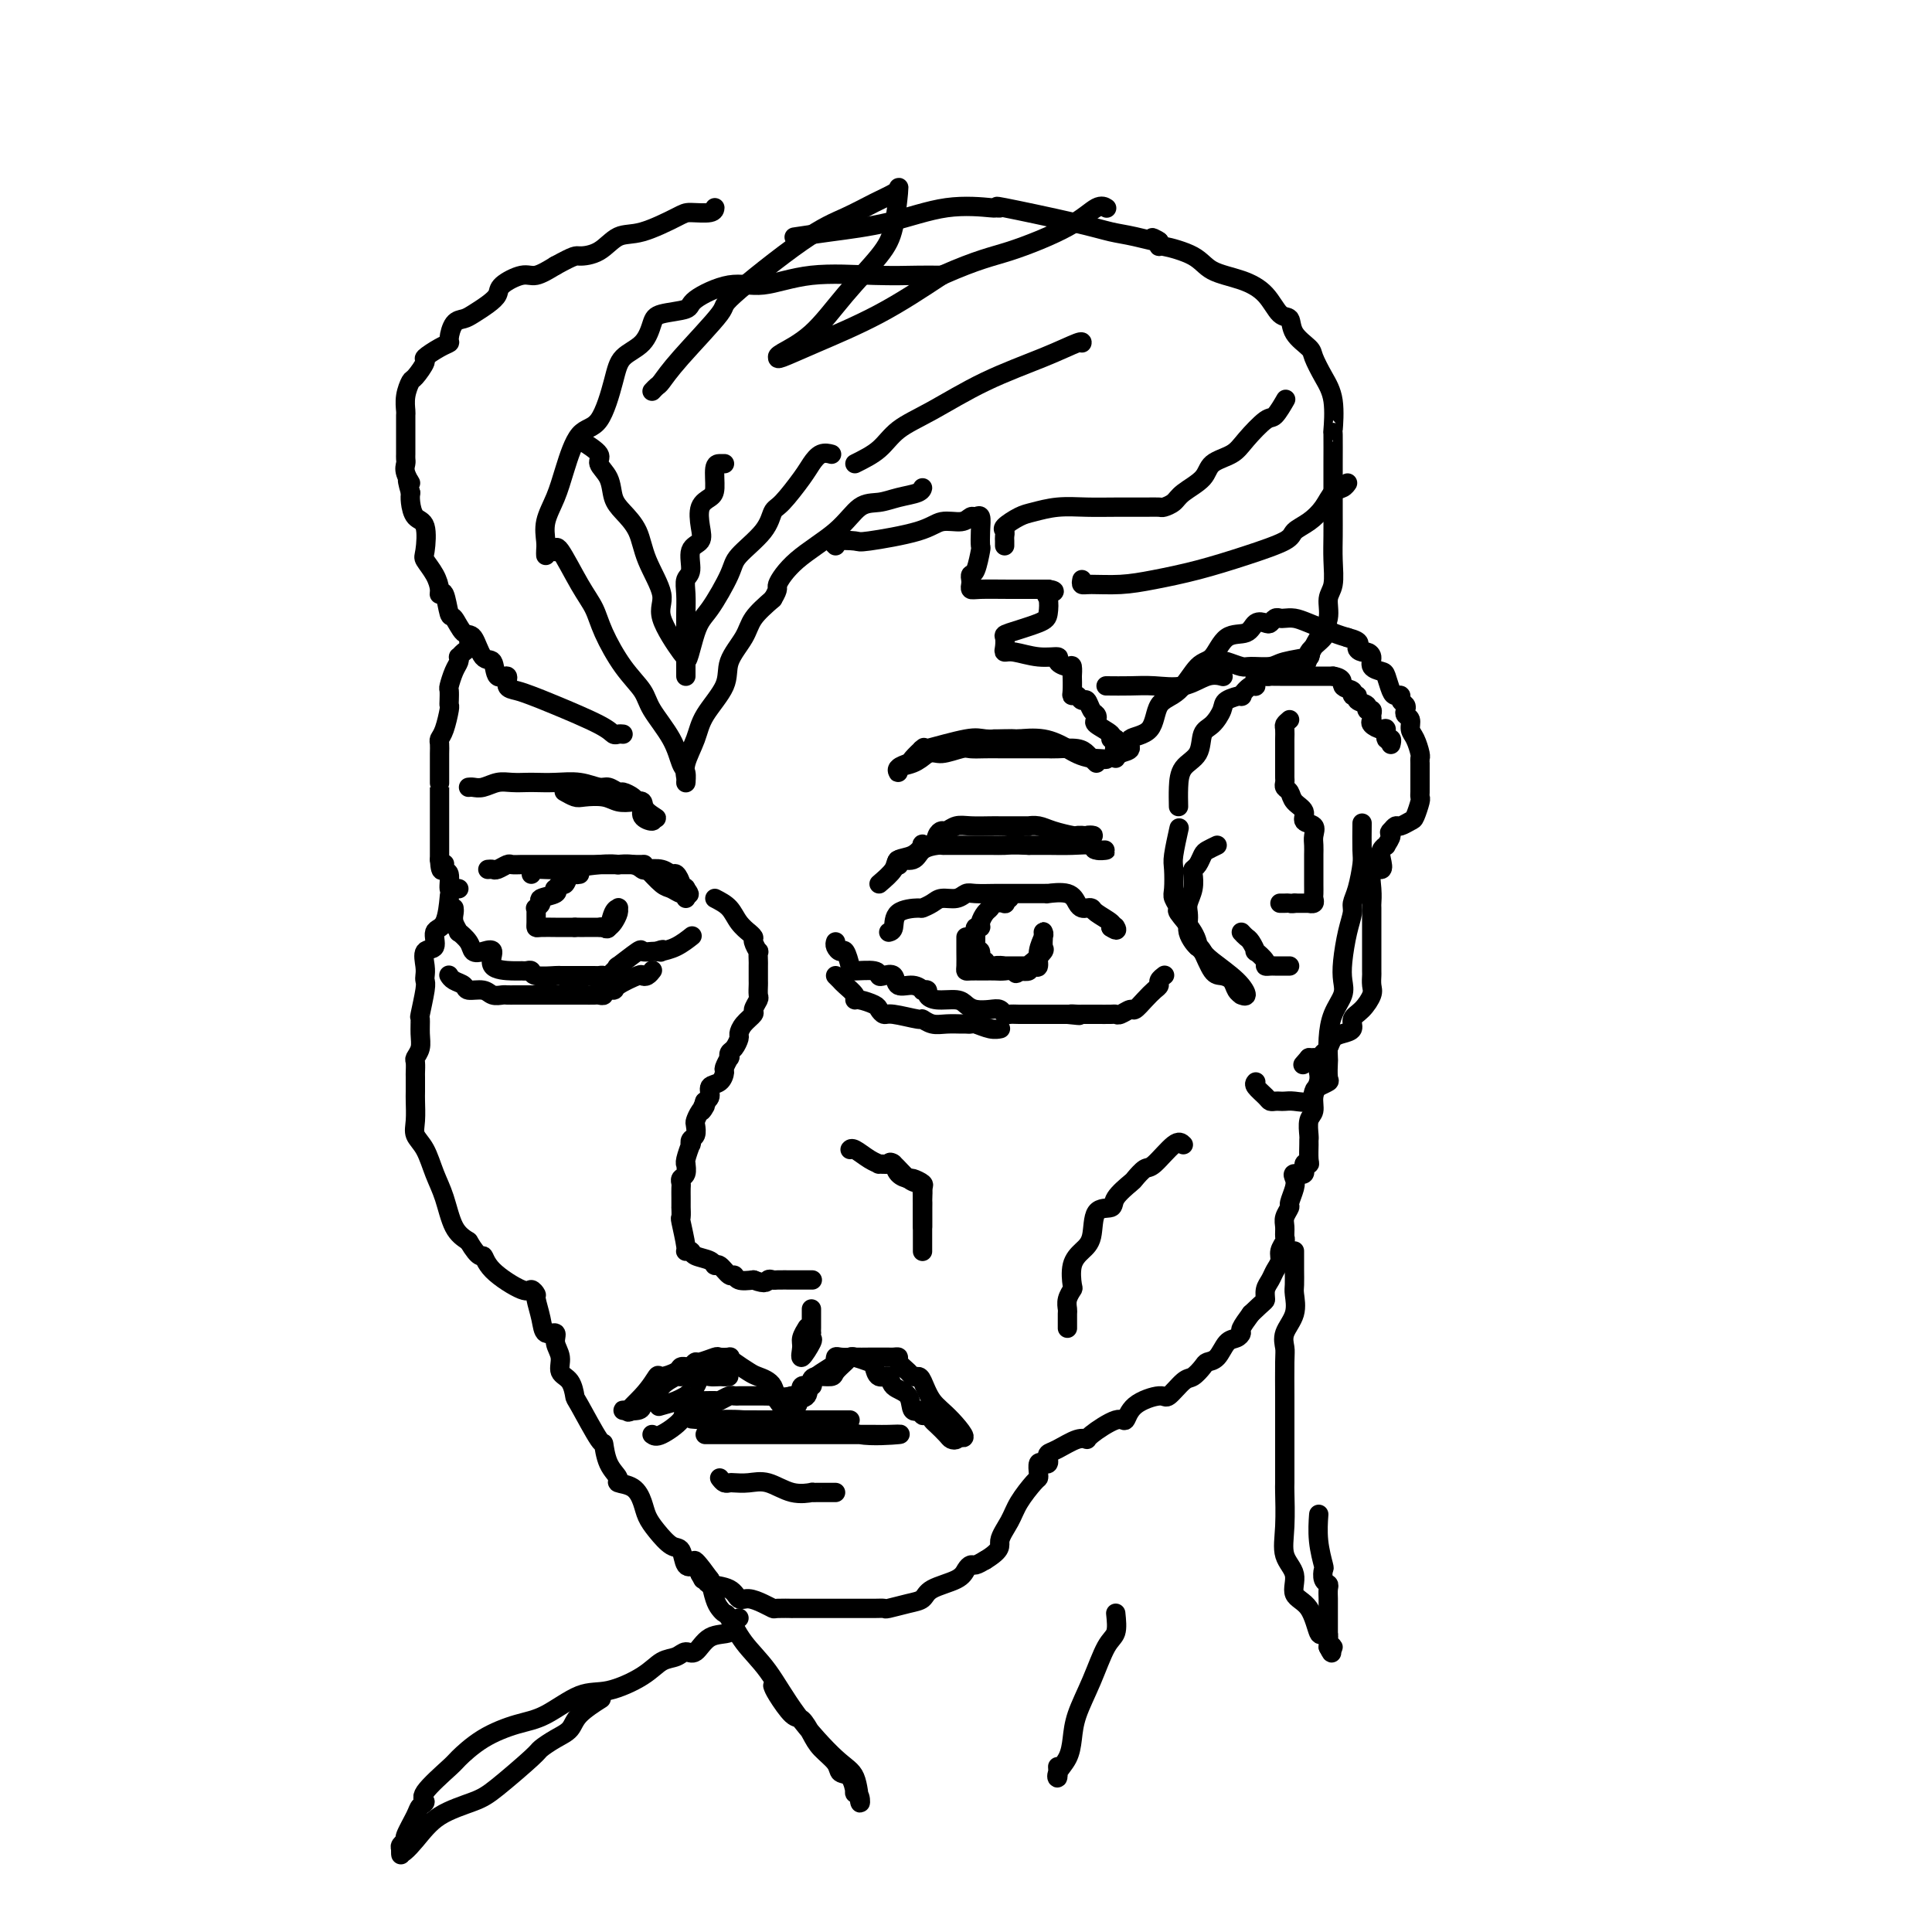<svg viewBox='0 0 400 400' version='1.1' xmlns='http://www.w3.org/2000/svg' xmlns:xlink='http://www.w3.org/1999/xlink'><g fill='none' stroke='rgb(0,0,0)' stroke-width='4' stroke-linecap='round' stroke-linejoin='round'><path d='M115,114c-0.014,0.179 -0.027,0.358 0,0c0.027,-0.358 0.096,-1.255 1,0c0.904,1.255 2.645,4.660 4,7c1.355,2.340 2.325,3.614 3,5c0.675,1.386 1.056,2.883 2,5c0.944,2.117 2.452,4.854 4,7c1.548,2.146 3.137,3.701 4,5c0.863,1.299 1.002,2.342 2,4c0.998,1.658 2.856,3.931 4,6c1.144,2.069 1.573,3.934 2,5c0.427,1.066 0.853,1.332 1,2c0.147,0.668 0.015,1.738 0,2c-0.015,0.262 0.088,-0.285 0,-1c-0.088,-0.715 -0.366,-1.600 0,-3c0.366,-1.400 1.376,-3.315 2,-5c0.624,-1.685 0.861,-3.139 2,-5c1.139,-1.861 3.178,-4.128 4,-6c0.822,-1.872 0.427,-3.347 1,-5c0.573,-1.653 2.116,-3.483 3,-5c0.884,-1.517 1.110,-2.719 2,-4c0.890,-1.281 2.445,-2.640 4,-4'/><path d='M160,124c1.488,-2.464 0.708,-2.123 1,-3c0.292,-0.877 1.655,-2.970 4,-5c2.345,-2.030 5.672,-3.997 8,-6c2.328,-2.003 3.657,-4.043 5,-5c1.343,-0.957 2.700,-0.831 4,-1c1.300,-0.169 2.544,-0.633 4,-1c1.456,-0.367 3.123,-0.637 4,-1c0.877,-0.363 0.965,-0.818 1,-1c0.035,-0.182 0.018,-0.091 0,0'/><path d='M150,96c-0.306,-0.006 -0.611,-0.011 -1,0c-0.389,0.011 -0.861,0.040 -1,1c-0.139,0.960 0.056,2.852 0,4c-0.056,1.148 -0.363,1.551 -1,2c-0.637,0.449 -1.606,0.943 -2,2c-0.394,1.057 -0.215,2.677 0,4c0.215,1.323 0.464,2.348 0,3c-0.464,0.652 -1.641,0.929 -2,2c-0.359,1.071 0.100,2.934 0,4c-0.100,1.066 -0.759,1.334 -1,2c-0.241,0.666 -0.065,1.730 0,3c0.065,1.270 0.017,2.745 0,4c-0.017,1.255 -0.005,2.291 0,3c0.005,0.709 0.001,1.092 0,2c-0.001,0.908 -0.000,2.340 0,3c0.000,0.660 0.000,0.549 0,1c-0.000,0.451 -0.000,1.463 0,2c0.000,0.537 0.000,0.597 0,1c-0.000,0.403 -0.000,1.147 0,1c0.000,-0.147 0.000,-1.185 0,-2c-0.000,-0.815 -0.000,-1.408 0,-2'/><path d='M142,136c0.178,2.473 1.122,-2.343 2,-5c0.878,-2.657 1.688,-3.153 3,-5c1.312,-1.847 3.126,-5.044 4,-7c0.874,-1.956 0.808,-2.670 2,-4c1.192,-1.330 3.642,-3.276 5,-5c1.358,-1.724 1.623,-3.226 2,-4c0.377,-0.774 0.865,-0.820 2,-2c1.135,-1.180 2.917,-3.493 4,-5c1.083,-1.507 1.465,-2.208 2,-3c0.535,-0.792 1.221,-1.675 2,-2c0.779,-0.325 1.651,-0.093 2,0c0.349,0.093 0.174,0.046 0,0'/><path d='M120,91c1.746,1.105 3.492,2.210 4,3c0.508,0.790 -0.222,1.266 0,2c0.222,0.734 1.394,1.726 2,3c0.606,1.274 0.644,2.830 1,4c0.356,1.170 1.030,1.954 2,3c0.970,1.046 2.235,2.354 3,4c0.765,1.646 1.028,3.628 2,6c0.972,2.372 2.653,5.133 3,7c0.347,1.867 -0.639,2.841 0,5c0.639,2.159 2.903,5.504 4,7c1.097,1.496 1.028,1.142 1,1c-0.028,-0.142 -0.014,-0.071 0,0'/><path d='M129,152c-0.337,-0.032 -0.673,-0.064 -1,0c-0.327,0.064 -0.643,0.224 -1,0c-0.357,-0.224 -0.755,-0.832 -3,-2c-2.245,-1.168 -6.337,-2.896 -9,-4c-2.663,-1.104 -3.897,-1.585 -5,-2c-1.103,-0.415 -2.073,-0.764 -3,-1c-0.927,-0.236 -1.809,-0.361 -2,-1c-0.191,-0.639 0.311,-1.794 0,-2c-0.311,-0.206 -1.434,0.536 -2,0c-0.566,-0.536 -0.575,-2.351 -1,-3c-0.425,-0.649 -1.266,-0.131 -2,-1c-0.734,-0.869 -1.362,-3.124 -2,-4c-0.638,-0.876 -1.285,-0.374 -2,-1c-0.715,-0.626 -1.498,-2.379 -2,-3c-0.502,-0.621 -0.725,-0.108 -1,-1c-0.275,-0.892 -0.603,-3.188 -1,-4c-0.397,-0.812 -0.863,-0.140 -1,0c-0.137,0.140 0.056,-0.253 0,-1c-0.056,-0.747 -0.361,-1.847 -1,-3c-0.639,-1.153 -1.611,-2.357 -2,-3c-0.389,-0.643 -0.195,-0.725 0,-2c0.195,-1.275 0.393,-3.744 0,-5c-0.393,-1.256 -1.375,-1.300 -2,-2c-0.625,-0.700 -0.893,-2.057 -1,-3c-0.107,-0.943 -0.054,-1.471 0,-2'/><path d='M85,102c-1.332,-4.383 -0.161,-2.341 0,-2c0.161,0.341 -0.689,-1.021 -1,-2c-0.311,-0.979 -0.083,-1.576 0,-2c0.083,-0.424 0.022,-0.677 0,-1c-0.022,-0.323 -0.006,-0.717 0,-1c0.006,-0.283 0.002,-0.456 0,-1c-0.002,-0.544 -0.000,-1.459 0,-2c0.000,-0.541 0.000,-0.707 0,-1c-0.000,-0.293 -0.001,-0.714 0,-1c0.001,-0.286 0.004,-0.438 0,-1c-0.004,-0.562 -0.013,-1.535 0,-2c0.013,-0.465 0.050,-0.423 0,-1c-0.050,-0.577 -0.188,-1.775 0,-3c0.188,-1.225 0.701,-2.479 1,-3c0.299,-0.521 0.385,-0.311 1,-1c0.615,-0.689 1.758,-2.277 2,-3c0.242,-0.723 -0.416,-0.583 0,-1c0.416,-0.417 1.908,-1.393 3,-2c1.092,-0.607 1.786,-0.844 2,-1c0.214,-0.156 -0.053,-0.230 0,-1c0.053,-0.770 0.424,-2.237 1,-3c0.576,-0.763 1.356,-0.823 2,-1c0.644,-0.177 1.152,-0.472 2,-1c0.848,-0.528 2.035,-1.289 3,-2c0.965,-0.711 1.706,-1.373 2,-2c0.294,-0.627 0.141,-1.220 1,-2c0.859,-0.780 2.731,-1.749 4,-2c1.269,-0.251 1.934,0.214 3,0c1.066,-0.214 2.533,-1.107 4,-2'/><path d='M115,55c4.189,-2.296 4.162,-2.037 5,-2c0.838,0.037 2.540,-0.148 4,-1c1.460,-0.852 2.678,-2.371 4,-3c1.322,-0.629 2.746,-0.368 5,-1c2.254,-0.632 5.336,-2.155 7,-3c1.664,-0.845 1.910,-1.010 3,-1c1.090,0.010 3.024,0.195 4,0c0.976,-0.195 0.993,-0.770 1,-1c0.007,-0.230 0.003,-0.115 0,0'/><path d='M135,81c0.365,-0.391 0.731,-0.782 1,-1c0.269,-0.218 0.443,-0.264 1,-1c0.557,-0.736 1.498,-2.164 4,-5c2.502,-2.836 6.566,-7.081 8,-9c1.434,-1.919 0.237,-1.512 3,-4c2.763,-2.488 9.486,-7.871 14,-11c4.514,-3.129 6.818,-4.003 9,-5c2.182,-0.997 4.243,-2.116 6,-3c1.757,-0.884 3.211,-1.535 4,-2c0.789,-0.465 0.912,-0.746 1,-1c0.088,-0.254 0.140,-0.480 0,1c-0.140,1.480 -0.472,4.666 -1,7c-0.528,2.334 -1.252,3.816 -3,6c-1.748,2.184 -4.522,5.070 -7,8c-2.478,2.930 -4.662,5.902 -7,8c-2.338,2.098 -4.830,3.320 -6,4c-1.170,0.680 -1.018,0.818 -1,1c0.018,0.182 -0.098,0.410 1,0c1.098,-0.410 3.411,-1.456 7,-3c3.589,-1.544 8.454,-3.584 13,-6c4.546,-2.416 8.773,-5.208 13,-8'/><path d='M195,57c7.637,-3.369 10.229,-3.792 14,-5c3.771,-1.208 8.722,-3.200 12,-5c3.278,-1.800 4.882,-3.408 6,-4c1.118,-0.592 1.748,-0.169 2,0c0.252,0.169 0.126,0.085 0,0'/><path d='M177,96c1.805,-0.897 3.611,-1.793 5,-3c1.389,-1.207 2.362,-2.723 4,-4c1.638,-1.277 3.942,-2.314 7,-4c3.058,-1.686 6.872,-4.021 11,-6c4.128,-1.979 8.570,-3.603 12,-5c3.430,-1.397 5.846,-2.569 7,-3c1.154,-0.431 1.044,-0.123 1,0c-0.044,0.123 -0.022,0.062 0,0'/><path d='M113,115c-0.013,-0.286 -0.026,-0.572 0,-1c0.026,-0.428 0.092,-0.998 0,-2c-0.092,-1.002 -0.342,-2.437 0,-4c0.342,-1.563 1.275,-3.253 2,-5c0.725,-1.747 1.242,-3.549 2,-6c0.758,-2.451 1.757,-5.550 3,-7c1.243,-1.450 2.728,-1.249 4,-3c1.272,-1.751 2.329,-5.453 3,-8c0.671,-2.547 0.955,-3.939 2,-5c1.045,-1.061 2.853,-1.791 4,-3c1.147,-1.209 1.635,-2.896 2,-4c0.365,-1.104 0.607,-1.625 2,-2c1.393,-0.375 3.937,-0.606 5,-1c1.063,-0.394 0.644,-0.953 2,-2c1.356,-1.047 4.487,-2.582 7,-3c2.513,-0.418 4.407,0.280 7,0c2.593,-0.280 5.886,-1.539 10,-2c4.114,-0.461 9.050,-0.123 13,0c3.950,0.123 6.914,0.033 9,0c2.086,-0.033 3.292,-0.009 4,0c0.708,0.009 0.916,0.003 1,0c0.084,-0.003 0.042,-0.001 0,0'/><path d='M173,113c-0.434,-0.411 -0.869,-0.822 0,-1c0.869,-0.178 3.041,-0.124 4,0c0.959,0.124 0.705,0.316 3,0c2.295,-0.316 7.140,-1.142 10,-2c2.860,-0.858 3.737,-1.749 5,-2c1.263,-0.251 2.913,0.137 4,0c1.087,-0.137 1.612,-0.800 2,-1c0.388,-0.200 0.641,0.062 1,0c0.359,-0.062 0.826,-0.447 1,0c0.174,0.447 0.057,1.727 0,3c-0.057,1.273 -0.054,2.540 0,3c0.054,0.460 0.158,0.112 0,1c-0.158,0.888 -0.579,3.012 -1,4c-0.421,0.988 -0.842,0.839 -1,1c-0.158,0.161 -0.053,0.632 0,1c0.053,0.368 0.056,0.635 0,1c-0.056,0.365 -0.169,0.830 0,1c0.169,0.170 0.620,0.046 2,0c1.380,-0.046 3.690,-0.012 6,0c2.310,0.012 4.622,0.003 6,0c1.378,-0.003 1.822,-0.001 2,0c0.178,0.001 0.089,0.000 0,0'/><path d='M217,122c2.477,0.363 0.670,0.770 0,1c-0.670,0.230 -0.204,0.284 0,1c0.204,0.716 0.146,2.093 0,3c-0.146,0.907 -0.380,1.343 -2,2c-1.620,0.657 -4.627,1.534 -6,2c-1.373,0.466 -1.114,0.521 -1,1c0.114,0.479 0.081,1.381 0,2c-0.081,0.619 -0.209,0.953 0,1c0.209,0.047 0.756,-0.193 2,0c1.244,0.193 3.185,0.820 5,1c1.815,0.180 3.506,-0.087 4,0c0.494,0.087 -0.207,0.528 0,1c0.207,0.472 1.324,0.974 2,1c0.676,0.026 0.912,-0.423 1,0c0.088,0.423 0.026,1.720 0,2c-0.026,0.280 -0.018,-0.457 0,0c0.018,0.457 0.046,2.106 0,3c-0.046,0.894 -0.167,1.031 0,1c0.167,-0.031 0.623,-0.230 1,0c0.377,0.230 0.676,0.888 1,1c0.324,0.112 0.672,-0.322 1,0c0.328,0.322 0.635,1.399 1,2c0.365,0.601 0.787,0.725 1,1c0.213,0.275 0.217,0.701 0,1c-0.217,0.299 -0.656,0.472 0,1c0.656,0.528 2.407,1.411 3,2c0.593,0.589 0.026,0.882 0,1c-0.026,0.118 0.487,0.059 1,0'/><path d='M231,153c1.855,3.042 0.491,2.148 0,2c-0.491,-0.148 -0.111,0.451 0,1c0.111,0.549 -0.047,1.048 0,1c0.047,-0.048 0.301,-0.643 1,-1c0.699,-0.357 1.845,-0.477 2,-1c0.155,-0.523 -0.682,-1.450 0,-2c0.682,-0.550 2.882,-0.721 4,-2c1.118,-1.279 1.155,-3.664 2,-5c0.845,-1.336 2.499,-1.624 4,-3c1.501,-1.376 2.849,-3.840 4,-5c1.151,-1.160 2.105,-1.015 3,-2c0.895,-0.985 1.731,-3.100 3,-4c1.269,-0.900 2.970,-0.585 4,-1c1.030,-0.415 1.389,-1.561 2,-2c0.611,-0.439 1.472,-0.170 2,0c0.528,0.170 0.721,0.241 1,0c0.279,-0.241 0.642,-0.795 1,-1c0.358,-0.205 0.711,-0.062 1,0c0.289,0.062 0.514,0.044 1,0c0.486,-0.044 1.233,-0.115 2,0c0.767,0.115 1.553,0.416 3,1c1.447,0.584 3.556,1.453 5,2c1.444,0.547 2.222,0.774 3,1'/><path d='M279,132c3.343,0.854 2.200,1.489 2,2c-0.200,0.511 0.542,0.897 1,1c0.458,0.103 0.634,-0.076 1,0c0.366,0.076 0.924,0.409 1,1c0.076,0.591 -0.331,1.441 0,2c0.331,0.559 1.399,0.829 2,1c0.601,0.171 0.734,0.245 1,1c0.266,0.755 0.663,2.191 1,3c0.337,0.809 0.612,0.990 1,1c0.388,0.010 0.887,-0.152 1,0c0.113,0.152 -0.162,0.617 0,1c0.162,0.383 0.761,0.683 1,1c0.239,0.317 0.119,0.650 0,1c-0.119,0.350 -0.238,0.717 0,1c0.238,0.283 0.834,0.482 1,1c0.166,0.518 -0.099,1.355 0,2c0.099,0.645 0.562,1.097 1,2c0.438,0.903 0.849,2.255 1,3c0.151,0.745 0.040,0.882 0,1c-0.040,0.118 -0.011,0.216 0,1c0.011,0.784 0.003,2.252 0,3c-0.003,0.748 0.000,0.776 0,1c-0.000,0.224 -0.003,0.645 0,1c0.003,0.355 0.013,0.644 0,1c-0.013,0.356 -0.049,0.779 0,1c0.049,0.221 0.182,0.241 0,1c-0.182,0.759 -0.679,2.259 -1,3c-0.321,0.741 -0.468,0.724 -1,1c-0.532,0.276 -1.451,0.843 -2,1c-0.549,0.157 -0.728,-0.098 -1,0c-0.272,0.098 -0.636,0.549 -1,1'/><path d='M288,172c-0.709,0.566 0.020,0.483 0,1c-0.020,0.517 -0.788,1.636 -1,2c-0.212,0.364 0.132,-0.025 0,0c-0.132,0.025 -0.739,0.464 -1,1c-0.261,0.536 -0.175,1.170 0,2c0.175,0.830 0.439,1.856 0,2c-0.439,0.144 -1.582,-0.594 -2,0c-0.418,0.594 -0.112,2.518 0,4c0.112,1.482 0.030,2.520 0,3c-0.030,0.480 -0.008,0.402 0,1c0.008,0.598 0.002,1.871 0,3c-0.002,1.129 -0.001,2.113 0,3c0.001,0.887 0.002,1.679 0,3c-0.002,1.321 -0.006,3.173 0,4c0.006,0.827 0.022,0.630 0,1c-0.022,0.370 -0.081,1.307 0,2c0.081,0.693 0.303,1.142 0,2c-0.303,0.858 -1.132,2.127 -2,3c-0.868,0.873 -1.777,1.351 -2,2c-0.223,0.649 0.238,1.469 0,2c-0.238,0.531 -1.177,0.773 -2,1c-0.823,0.227 -1.531,0.439 -2,1c-0.469,0.561 -0.699,1.471 -1,2c-0.301,0.529 -0.672,0.678 -1,1c-0.328,0.322 -0.614,0.818 -1,1c-0.386,0.182 -0.873,0.049 -1,0c-0.127,-0.049 0.107,-0.014 0,0c-0.107,0.014 -0.553,0.007 -1,0'/><path d='M271,219c-2.167,2.500 -1.083,1.250 0,0'/><path d='M244,167c-0.027,-1.299 -0.054,-2.598 0,-4c0.054,-1.402 0.190,-2.907 1,-4c0.810,-1.093 2.295,-1.774 3,-3c0.705,-1.226 0.632,-2.998 1,-4c0.368,-1.002 1.179,-1.233 2,-2c0.821,-0.767 1.652,-2.070 2,-3c0.348,-0.930 0.213,-1.487 1,-2c0.787,-0.513 2.496,-0.982 3,-1c0.504,-0.018 -0.198,0.416 0,0c0.198,-0.416 1.296,-1.681 2,-2c0.704,-0.319 1.015,0.307 1,0c-0.015,-0.307 -0.355,-1.546 0,-2c0.355,-0.454 1.407,-0.122 2,0c0.593,0.122 0.729,0.033 1,0c0.271,-0.033 0.677,-0.009 1,0c0.323,0.009 0.563,0.002 1,0c0.437,-0.002 1.073,-0.001 2,0c0.927,0.001 2.146,0.000 3,0c0.854,-0.000 1.342,-0.000 2,0c0.658,0.000 1.485,0.000 2,0c0.515,-0.000 0.719,-0.000 1,0c0.281,0.000 0.641,0.000 1,0'/><path d='M276,140c2.492,0.410 1.723,1.433 2,2c0.277,0.567 1.599,0.676 2,1c0.401,0.324 -0.118,0.861 0,1c0.118,0.139 0.873,-0.121 1,0c0.127,0.121 -0.372,0.624 0,1c0.372,0.376 1.617,0.626 2,1c0.383,0.374 -0.095,0.873 0,1c0.095,0.127 0.764,-0.119 1,0c0.236,0.119 0.039,0.604 0,1c-0.039,0.396 0.080,0.702 0,1c-0.080,0.298 -0.357,0.587 0,1c0.357,0.413 1.350,0.952 2,1c0.650,0.048 0.959,-0.393 1,0c0.041,0.393 -0.185,1.621 0,2c0.185,0.379 0.781,-0.090 1,0c0.219,0.090 0.063,0.740 0,1c-0.063,0.260 -0.031,0.130 0,0'/><path d='M267,149c-0.423,0.363 -0.845,0.726 -1,1c-0.155,0.274 -0.041,0.459 0,1c0.041,0.541 0.011,1.439 0,2c-0.011,0.561 -0.003,0.784 0,1c0.003,0.216 0.001,0.425 0,1c-0.001,0.575 0.000,1.516 0,2c-0.000,0.484 -0.001,0.511 0,1c0.001,0.489 0.004,1.440 0,2c-0.004,0.560 -0.013,0.731 0,1c0.013,0.269 0.050,0.638 0,1c-0.050,0.362 -0.187,0.717 0,1c0.187,0.283 0.699,0.495 1,1c0.301,0.505 0.392,1.304 1,2c0.608,0.696 1.732,1.289 2,2c0.268,0.711 -0.321,1.541 0,2c0.321,0.459 1.550,0.547 2,1c0.450,0.453 0.121,1.271 0,2c-0.121,0.729 -0.032,1.368 0,2c0.032,0.632 0.009,1.258 0,2c-0.009,0.742 -0.003,1.599 0,2c0.003,0.401 0.002,0.346 0,1c-0.002,0.654 -0.005,2.018 0,3c0.005,0.982 0.018,1.584 0,2c-0.018,0.416 -0.065,0.647 0,1c0.065,0.353 0.244,0.826 0,1c-0.244,0.174 -0.912,0.047 -1,0c-0.088,-0.047 0.403,-0.013 0,0c-0.403,0.013 -1.702,0.007 -3,0'/><path d='M268,187c-0.801,0.155 -0.802,0.041 -1,0c-0.198,-0.041 -0.592,-0.011 -1,0c-0.408,0.011 -0.831,0.003 -1,0c-0.169,-0.003 -0.085,-0.002 0,0'/><path d='M252,175c-0.754,0.363 -1.509,0.726 -2,1c-0.491,0.274 -0.719,0.460 -1,1c-0.281,0.540 -0.615,1.433 -1,2c-0.385,0.567 -0.821,0.809 -1,1c-0.179,0.191 -0.100,0.330 0,1c0.100,0.670 0.222,1.870 0,3c-0.222,1.130 -0.789,2.190 -1,3c-0.211,0.810 -0.068,1.370 0,2c0.068,0.630 0.059,1.332 0,2c-0.059,0.668 -0.167,1.304 0,2c0.167,0.696 0.611,1.454 1,2c0.389,0.546 0.724,0.880 1,1c0.276,0.120 0.493,0.024 1,1c0.507,0.976 1.303,3.022 2,4c0.697,0.978 1.296,0.888 2,1c0.704,0.112 1.514,0.424 2,1c0.486,0.576 0.649,1.414 1,2c0.351,0.586 0.890,0.918 1,1c0.110,0.082 -0.208,-0.086 0,0c0.208,0.086 0.942,0.425 1,0c0.058,-0.425 -0.561,-1.614 -2,-3c-1.439,-1.386 -3.697,-2.967 -5,-4c-1.303,-1.033 -1.652,-1.516 -2,-2'/><path d='M249,197c-1.453,-1.499 -1.087,-0.748 -1,-1c0.087,-0.252 -0.106,-1.507 -1,-3c-0.894,-1.493 -2.488,-3.222 -3,-4c-0.512,-0.778 0.058,-0.603 0,-1c-0.058,-0.397 -0.744,-1.365 -1,-2c-0.256,-0.635 -0.082,-0.938 0,-2c0.082,-1.062 0.074,-2.883 0,-4c-0.074,-1.117 -0.212,-1.532 0,-3c0.212,-1.468 0.775,-3.991 1,-5c0.225,-1.009 0.113,-0.505 0,0'/><path d='M208,113c0.005,-0.336 0.011,-0.671 0,-1c-0.011,-0.329 -0.038,-0.651 0,-1c0.038,-0.349 0.140,-0.724 0,-1c-0.140,-0.276 -0.521,-0.452 0,-1c0.521,-0.548 1.943,-1.467 3,-2c1.057,-0.533 1.749,-0.679 3,-1c1.251,-0.321 3.060,-0.818 5,-1c1.940,-0.182 4.010,-0.048 6,0c1.990,0.048 3.899,0.010 6,0c2.101,-0.010 4.395,0.006 6,0c1.605,-0.006 2.521,-0.035 3,0c0.479,0.035 0.521,0.133 1,0c0.479,-0.133 1.395,-0.496 2,-1c0.605,-0.504 0.898,-1.147 2,-2c1.102,-0.853 3.013,-1.914 4,-3c0.987,-1.086 1.051,-2.197 2,-3c0.949,-0.803 2.784,-1.298 4,-2c1.216,-0.702 1.814,-1.610 3,-3c1.186,-1.390 2.959,-3.262 4,-4c1.041,-0.738 1.351,-0.342 2,-1c0.649,-0.658 1.636,-2.369 2,-3c0.364,-0.631 0.104,-0.180 0,0c-0.104,0.180 -0.052,0.090 0,0'/><path d='M224,120c-0.086,0.428 -0.173,0.856 0,1c0.173,0.144 0.605,0.006 2,0c1.395,-0.006 3.754,0.122 6,0c2.246,-0.122 4.379,-0.494 7,-1c2.621,-0.506 5.730,-1.146 9,-2c3.270,-0.854 6.700,-1.922 10,-3c3.300,-1.078 6.470,-2.166 8,-3c1.530,-0.834 1.422,-1.413 2,-2c0.578,-0.587 1.843,-1.180 3,-2c1.157,-0.820 2.205,-1.866 3,-3c0.795,-1.134 1.337,-2.355 2,-3c0.663,-0.645 1.448,-0.712 2,-1c0.552,-0.288 0.872,-0.797 1,-1c0.128,-0.203 0.064,-0.102 0,0'/><path d='M229,142c1.695,0.016 3.390,0.032 5,0c1.610,-0.032 3.136,-0.114 5,0c1.864,0.114 4.067,0.422 6,0c1.933,-0.422 3.597,-1.575 5,-2c1.403,-0.425 2.544,-0.121 3,0c0.456,0.121 0.228,0.061 0,0'/><path d='M257,193c0.344,0.374 0.688,0.748 1,1c0.312,0.252 0.590,0.383 1,1c0.410,0.617 0.950,1.720 1,2c0.050,0.280 -0.391,-0.265 0,0c0.391,0.265 1.614,1.339 2,2c0.386,0.661 -0.065,0.909 0,1c0.065,0.091 0.644,0.024 1,0c0.356,-0.024 0.487,-0.007 1,0c0.513,0.007 1.407,0.002 2,0c0.593,-0.002 0.884,-0.001 1,0c0.116,0.001 0.058,0.000 0,0'/><path d='M260,224c-0.202,0.226 -0.405,0.453 0,1c0.405,0.547 1.417,1.415 2,2c0.583,0.585 0.735,0.888 1,1c0.265,0.112 0.642,0.032 1,0c0.358,-0.032 0.698,-0.015 1,0c0.302,0.015 0.566,0.029 1,0c0.434,-0.029 1.038,-0.102 2,0c0.962,0.102 2.282,0.380 3,0c0.718,-0.380 0.833,-1.419 1,-2c0.167,-0.581 0.385,-0.703 1,-1c0.615,-0.297 1.629,-0.770 2,-1c0.371,-0.230 0.101,-0.217 0,-1c-0.101,-0.783 -0.034,-2.362 0,-3c0.034,-0.638 0.034,-0.333 0,-1c-0.034,-0.667 -0.101,-2.304 0,-4c0.101,-1.696 0.369,-3.450 1,-5c0.631,-1.550 1.623,-2.894 2,-4c0.377,-1.106 0.139,-1.973 0,-3c-0.139,-1.027 -0.178,-2.215 0,-4c0.178,-1.785 0.573,-4.166 1,-6c0.427,-1.834 0.885,-3.121 1,-4c0.115,-0.879 -0.113,-1.350 0,-2c0.113,-0.650 0.566,-1.478 1,-3c0.434,-1.522 0.848,-3.738 1,-5c0.152,-1.262 0.041,-1.571 0,-3c-0.041,-1.429 -0.012,-3.980 0,-5c0.012,-1.020 0.006,-0.510 0,0'/><path d='M253,137c0.115,-0.115 0.229,-0.230 1,0c0.771,0.230 2.198,0.804 3,1c0.802,0.196 0.979,0.013 2,0c1.021,-0.013 2.888,0.144 4,0c1.112,-0.144 1.470,-0.589 3,-1c1.530,-0.411 4.232,-0.789 5,-1c0.768,-0.211 -0.397,-0.256 0,-1c0.397,-0.744 2.355,-2.185 3,-3c0.645,-0.815 -0.023,-1.002 0,-1c0.023,0.002 0.737,0.193 1,0c0.263,-0.193 0.075,-0.769 0,-1c-0.075,-0.231 -0.038,-0.115 0,0'/><path d='M97,132c0.083,0.764 0.167,1.528 0,2c-0.167,0.472 -0.583,0.653 -1,1c-0.417,0.347 -0.833,0.860 -1,1c-0.167,0.140 -0.083,-0.094 0,0c0.083,0.094 0.166,0.515 0,1c-0.166,0.485 -0.581,1.034 -1,2c-0.419,0.966 -0.844,2.350 -1,3c-0.156,0.650 -0.045,0.566 0,1c0.045,0.434 0.022,1.388 0,2c-0.022,0.612 -0.044,0.884 0,1c0.044,0.116 0.156,0.075 0,1c-0.156,0.925 -0.578,2.814 -1,4c-0.422,1.186 -0.845,1.668 -1,2c-0.155,0.332 -0.041,0.513 0,1c0.041,0.487 0.011,1.279 0,2c-0.011,0.721 -0.003,1.372 0,2c0.003,0.628 0.001,1.235 0,2c-0.001,0.765 -0.000,1.690 0,2c0.000,0.310 0.000,0.005 0,0c-0.000,-0.005 -0.000,0.290 0,1c0.000,0.710 0.000,1.836 0,3c-0.000,1.164 -0.000,2.368 0,3c0.000,0.632 0.000,0.693 0,1c-0.000,0.307 -0.000,0.859 0,1c0.000,0.141 0.000,-0.131 0,0c-0.000,0.131 -0.000,0.665 0,1c0.000,0.335 0.000,0.471 0,1c-0.000,0.529 -0.000,1.451 0,2c0.000,0.549 0.000,0.725 0,1c-0.000,0.275 -0.000,0.650 0,1c0.000,0.350 0.000,0.675 0,1'/><path d='M91,178c0.244,3.882 0.853,1.586 1,1c0.147,-0.586 -0.167,0.536 0,1c0.167,0.464 0.815,0.268 1,1c0.185,0.732 -0.095,2.392 0,3c0.095,0.608 0.564,0.164 1,0c0.436,-0.164 0.839,-0.047 1,0c0.161,0.047 0.081,0.023 0,0'/><path d='M93,186c0.048,-0.529 0.096,-1.058 0,0c-0.096,1.058 -0.337,3.705 -1,5c-0.663,1.295 -1.747,1.240 -2,2c-0.253,0.760 0.324,2.336 0,3c-0.324,0.664 -1.550,0.415 -2,1c-0.450,0.585 -0.124,2.003 0,3c0.124,0.997 0.047,1.571 0,2c-0.047,0.429 -0.066,0.712 0,1c0.066,0.288 0.215,0.580 0,2c-0.215,1.420 -0.793,3.967 -1,5c-0.207,1.033 -0.041,0.552 0,1c0.041,0.448 -0.041,1.826 0,3c0.041,1.174 0.207,2.144 0,3c-0.207,0.856 -0.788,1.599 -1,2c-0.212,0.401 -0.057,0.462 0,1c0.057,0.538 0.016,1.554 0,2c-0.016,0.446 -0.006,0.321 0,1c0.006,0.679 0.008,2.161 0,3c-0.008,0.839 -0.024,1.035 0,2c0.024,0.965 0.090,2.699 0,4c-0.090,1.301 -0.334,2.169 0,3c0.334,0.831 1.247,1.626 2,3c0.753,1.374 1.346,3.327 2,5c0.654,1.673 1.368,3.066 2,5c0.632,1.934 1.180,4.410 2,6c0.820,1.590 1.910,2.295 3,3'/><path d='M97,257c2.350,3.967 2.725,2.885 3,3c0.275,0.115 0.451,1.429 2,3c1.549,1.571 4.471,3.400 6,4c1.529,0.600 1.665,-0.027 2,0c0.335,0.027 0.868,0.710 1,1c0.132,0.290 -0.138,0.188 0,1c0.138,0.812 0.682,2.538 1,4c0.318,1.462 0.409,2.661 1,3c0.591,0.339 1.682,-0.181 2,0c0.318,0.181 -0.135,1.065 0,2c0.135,0.935 0.859,1.922 1,3c0.141,1.078 -0.302,2.249 0,3c0.302,0.751 1.348,1.084 2,2c0.652,0.916 0.908,2.415 1,3c0.092,0.585 0.019,0.254 1,2c0.981,1.746 3.017,5.567 4,7c0.983,1.433 0.914,0.476 1,1c0.086,0.524 0.327,2.527 1,4c0.673,1.473 1.776,2.414 2,3c0.224,0.586 -0.432,0.817 0,1c0.432,0.183 1.954,0.319 3,1c1.046,0.681 1.618,1.906 2,3c0.382,1.094 0.574,2.055 1,3c0.426,0.945 1.087,1.872 2,3c0.913,1.128 2.080,2.457 3,3c0.920,0.543 1.594,0.300 2,1c0.406,0.700 0.545,2.343 1,3c0.455,0.657 1.228,0.329 2,0'/><path d='M144,324c2.951,3.655 1.329,2.294 1,2c-0.329,-0.294 0.635,0.481 1,1c0.365,0.519 0.132,0.783 1,1c0.868,0.217 2.839,0.388 4,1c1.161,0.612 1.513,1.667 2,2c0.487,0.333 1.110,-0.054 2,0c0.890,0.054 2.049,0.550 3,1c0.951,0.450 1.694,0.853 2,1c0.306,0.147 0.174,0.040 1,0c0.826,-0.040 2.610,-0.011 3,0c0.390,0.011 -0.615,0.003 0,0c0.615,-0.003 2.851,-0.001 4,0c1.149,0.001 1.211,0.000 2,0c0.789,-0.000 2.304,-0.000 3,0c0.696,0.000 0.574,0.000 1,0c0.426,-0.000 1.400,-0.000 2,0c0.600,0.000 0.827,0.001 1,0c0.173,-0.001 0.293,-0.003 1,0c0.707,0.003 2.000,0.013 3,0c1.000,-0.013 1.707,-0.048 2,0c0.293,0.048 0.173,0.179 1,0c0.827,-0.179 2.603,-0.667 4,-1c1.397,-0.333 2.416,-0.510 3,-1c0.584,-0.490 0.733,-1.293 2,-2c1.267,-0.707 3.652,-1.316 5,-2c1.348,-0.684 1.660,-1.441 2,-2c0.340,-0.559 0.707,-0.920 1,-1c0.293,-0.080 0.512,0.120 1,0c0.488,-0.120 1.244,-0.560 2,-1'/><path d='M204,323c3.673,-2.259 2.855,-2.906 3,-4c0.145,-1.094 1.255,-2.635 2,-4c0.745,-1.365 1.127,-2.555 2,-4c0.873,-1.445 2.237,-3.144 3,-4c0.763,-0.856 0.926,-0.870 1,-1c0.074,-0.130 0.059,-0.378 0,-1c-0.059,-0.622 -0.160,-1.620 0,-2c0.160,-0.380 0.583,-0.142 1,0c0.417,0.142 0.829,0.188 1,0c0.171,-0.188 0.102,-0.611 0,-1c-0.102,-0.389 -0.238,-0.746 0,-1c0.238,-0.254 0.851,-0.406 2,-1c1.149,-0.594 2.833,-1.631 4,-2c1.167,-0.369 1.818,-0.069 2,0c0.182,0.069 -0.106,-0.091 1,-1c1.106,-0.909 3.604,-2.566 5,-3c1.396,-0.434 1.690,0.356 2,0c0.310,-0.356 0.635,-1.859 2,-3c1.365,-1.141 3.770,-1.920 5,-2c1.230,-0.080 1.284,0.539 2,0c0.716,-0.539 2.093,-2.236 3,-3c0.907,-0.764 1.345,-0.593 2,-1c0.655,-0.407 1.527,-1.390 2,-2c0.473,-0.610 0.548,-0.846 1,-1c0.452,-0.154 1.283,-0.225 2,-1c0.717,-0.775 1.322,-2.255 2,-3c0.678,-0.745 1.429,-0.756 2,-1c0.571,-0.244 0.961,-0.719 1,-1c0.039,-0.281 -0.275,-0.366 0,-1c0.275,-0.634 1.137,-1.817 2,-3'/><path d='M259,272c2.858,-2.750 3.005,-2.624 3,-3c-0.005,-0.376 -0.160,-1.255 0,-2c0.160,-0.745 0.635,-1.355 1,-2c0.365,-0.645 0.620,-1.324 1,-2c0.380,-0.676 0.887,-1.350 1,-2c0.113,-0.650 -0.167,-1.276 0,-2c0.167,-0.724 0.781,-1.546 1,-2c0.219,-0.454 0.044,-0.540 0,-1c-0.044,-0.460 0.044,-1.296 0,-2c-0.044,-0.704 -0.222,-1.277 0,-2c0.222,-0.723 0.842,-1.595 1,-2c0.158,-0.405 -0.146,-0.341 0,-1c0.146,-0.659 0.742,-2.041 1,-3c0.258,-0.959 0.178,-1.497 0,-2c-0.178,-0.503 -0.454,-0.973 0,-1c0.454,-0.027 1.638,0.389 2,0c0.362,-0.389 -0.099,-1.582 0,-2c0.099,-0.418 0.759,-0.061 1,0c0.241,0.061 0.064,-0.176 0,-1c-0.064,-0.824 -0.013,-2.236 0,-3c0.013,-0.764 -0.012,-0.879 0,-1c0.012,-0.121 0.059,-0.248 0,-1c-0.059,-0.752 -0.226,-2.128 0,-3c0.226,-0.872 0.845,-1.239 1,-2c0.155,-0.761 -0.154,-1.915 0,-3c0.154,-1.085 0.772,-2.100 1,-3c0.228,-0.900 0.065,-1.686 0,-2c-0.065,-0.314 -0.033,-0.157 0,0'/><path d='M274,219c0.000,0.000 0.100,0.100 0.1,0.1'/><path d='M182,183c1.228,-1.056 2.457,-2.112 3,-3c0.543,-0.888 0.401,-1.609 1,-2c0.599,-0.391 1.939,-0.451 3,-1c1.061,-0.549 1.843,-1.587 2,-2c0.157,-0.413 -0.309,-0.201 0,0c0.309,0.201 1.395,0.390 2,0c0.605,-0.390 0.730,-1.358 1,-2c0.270,-0.642 0.685,-0.957 1,-1c0.315,-0.043 0.532,0.185 1,0c0.468,-0.185 1.189,-0.781 2,-1c0.811,-0.219 1.711,-0.059 3,0c1.289,0.059 2.966,0.016 4,0c1.034,-0.016 1.424,-0.004 2,0c0.576,0.004 1.337,0.000 2,0c0.663,-0.000 1.229,0.003 2,0c0.771,-0.003 1.748,-0.011 2,0c0.252,0.011 -0.220,0.041 0,0c0.220,-0.041 1.134,-0.155 2,0c0.866,0.155 1.686,0.578 3,1c1.314,0.422 3.123,0.845 4,1c0.877,0.155 0.822,0.044 1,0c0.178,-0.044 0.589,-0.022 1,0'/><path d='M224,173c4.193,0.205 1.677,-0.284 1,0c-0.677,0.284 0.487,1.340 1,2c0.513,0.660 0.375,0.923 1,1c0.625,0.077 2.011,-0.032 2,0c-0.011,0.032 -1.421,0.205 -2,0c-0.579,-0.205 -0.327,-0.787 -1,-1c-0.673,-0.213 -2.272,-0.057 -4,0c-1.728,0.057 -3.587,0.015 -5,0c-1.413,-0.015 -2.380,-0.004 -3,0c-0.620,0.004 -0.891,0.001 -1,0c-0.109,-0.001 -0.054,-0.001 0,0'/><path d='M213,175c-3.491,-0.155 -4.217,-0.041 -5,0c-0.783,0.041 -1.622,0.011 -3,0c-1.378,-0.011 -3.293,-0.001 -5,0c-1.707,0.001 -3.204,-0.006 -4,0c-0.796,0.006 -0.890,0.025 -1,0c-0.110,-0.025 -0.236,-0.094 -1,0c-0.764,0.094 -2.166,0.351 -3,1c-0.834,0.649 -1.100,1.689 -2,2c-0.900,0.311 -2.435,-0.109 -3,0c-0.565,0.109 -0.162,0.745 0,1c0.162,0.255 0.081,0.127 0,0'/><path d='M101,180c0.365,-0.030 0.730,-0.061 1,0c0.270,0.061 0.444,0.212 1,0c0.556,-0.212 1.495,-0.789 2,-1c0.505,-0.211 0.577,-0.057 1,0c0.423,0.057 1.198,0.015 2,0c0.802,-0.015 1.630,-0.004 3,0c1.370,0.004 3.282,0.001 5,0c1.718,-0.001 3.241,-0.001 5,0c1.759,0.001 3.755,0.001 5,0c1.245,-0.001 1.741,-0.004 3,0c1.259,0.004 3.282,0.014 4,0c0.718,-0.014 0.132,-0.052 0,0c-0.132,0.052 0.189,0.195 1,1c0.811,0.805 2.112,2.273 3,3c0.888,0.727 1.362,0.714 2,1c0.638,0.286 1.439,0.870 2,1c0.561,0.130 0.882,-0.196 1,0c0.118,0.196 0.034,0.913 0,1c-0.034,0.087 -0.017,-0.457 0,-1'/><path d='M142,185c1.375,0.704 0.313,-0.537 0,-1c-0.313,-0.463 0.124,-0.147 0,0c-0.124,0.147 -0.808,0.127 -1,0c-0.192,-0.127 0.110,-0.360 0,-1c-0.110,-0.640 -0.631,-1.687 -1,-2c-0.369,-0.313 -0.587,0.109 -1,0c-0.413,-0.109 -1.023,-0.747 -2,-1c-0.977,-0.253 -2.323,-0.120 -3,0c-0.677,0.120 -0.687,0.227 -1,0c-0.313,-0.227 -0.929,-0.789 -2,-1c-1.071,-0.211 -2.599,-0.072 -3,0c-0.401,0.072 0.323,0.075 0,0c-0.323,-0.075 -1.694,-0.230 -4,0c-2.306,0.230 -5.546,0.845 -8,1c-2.454,0.155 -4.122,-0.151 -5,0c-0.878,0.151 -0.965,0.757 -1,1c-0.035,0.243 -0.017,0.121 0,0'/><path d='M148,186c1.104,0.568 2.209,1.136 3,2c0.791,0.864 1.269,2.023 2,3c0.731,0.977 1.716,1.772 2,2c0.284,0.228 -0.134,-0.113 0,0c0.134,0.113 0.821,0.679 1,1c0.179,0.321 -0.148,0.399 0,1c0.148,0.601 0.772,1.727 1,2c0.228,0.273 0.061,-0.307 0,0c-0.061,0.307 -0.017,1.501 0,2c0.017,0.499 0.006,0.304 0,1c-0.006,0.696 -0.006,2.285 0,3c0.006,0.715 0.017,0.558 0,1c-0.017,0.442 -0.064,1.483 0,2c0.064,0.517 0.237,0.510 0,1c-0.237,0.490 -0.886,1.478 -1,2c-0.114,0.522 0.306,0.577 0,1c-0.306,0.423 -1.340,1.212 -2,2c-0.660,0.788 -0.948,1.574 -1,2c-0.052,0.426 0.131,0.490 0,1c-0.131,0.510 -0.575,1.464 -1,2c-0.425,0.536 -0.831,0.653 -1,1c-0.169,0.347 -0.099,0.923 0,1c0.099,0.077 0.229,-0.345 0,0c-0.229,0.345 -0.817,1.458 -1,2c-0.183,0.542 0.038,0.513 0,1c-0.038,0.487 -0.336,1.490 -1,2c-0.664,0.510 -1.693,0.529 -2,1c-0.307,0.471 0.110,1.396 0,2c-0.110,0.604 -0.746,0.887 -1,1c-0.254,0.113 -0.127,0.057 0,0'/><path d='M146,228c-1.657,3.600 -0.299,1.598 0,1c0.299,-0.598 -0.459,0.206 -1,1c-0.541,0.794 -0.863,1.576 -1,2c-0.137,0.424 -0.088,0.489 0,1c0.088,0.511 0.216,1.468 0,2c-0.216,0.532 -0.776,0.641 -1,1c-0.224,0.359 -0.113,0.970 0,1c0.113,0.030 0.227,-0.521 0,0c-0.227,0.521 -0.797,2.114 -1,3c-0.203,0.886 -0.040,1.064 0,1c0.040,-0.064 -0.042,-0.369 0,0c0.042,0.369 0.207,1.411 0,2c-0.207,0.589 -0.788,0.726 -1,1c-0.212,0.274 -0.057,0.684 0,1c0.057,0.316 0.016,0.537 0,1c-0.016,0.463 -0.005,1.167 0,2c0.005,0.833 0.005,1.796 0,2c-0.005,0.204 -0.016,-0.352 0,0c0.016,0.352 0.060,1.610 0,2c-0.060,0.390 -0.225,-0.089 0,1c0.225,1.089 0.841,3.744 1,5c0.159,1.256 -0.140,1.111 0,1c0.140,-0.111 0.719,-0.190 1,0c0.281,0.190 0.264,0.647 1,1c0.736,0.353 2.225,0.601 3,1c0.775,0.399 0.836,0.948 1,1c0.164,0.052 0.431,-0.392 1,0c0.569,0.392 1.441,1.621 2,2c0.559,0.379 0.804,-0.090 1,0c0.196,0.090 0.342,0.740 1,1c0.658,0.260 1.829,0.130 3,0'/><path d='M156,265c2.790,1.083 2.763,0.290 3,0c0.237,-0.290 0.736,-0.078 1,0c0.264,0.078 0.292,0.021 1,0c0.708,-0.021 2.097,-0.006 3,0c0.903,0.006 1.320,0.002 2,0c0.680,-0.002 1.623,-0.000 2,0c0.377,0.000 0.189,0.000 0,0'/><path d='M184,241c0.135,-0.314 0.271,-0.627 1,0c0.729,0.627 2.052,2.196 3,3c0.948,0.804 1.522,0.845 2,1c0.478,0.155 0.860,0.426 1,1c0.140,0.574 0.037,1.451 0,2c-0.037,0.549 -0.010,0.771 0,1c0.010,0.229 0.003,0.467 0,1c-0.003,0.533 -0.001,1.362 0,2c0.001,0.638 0.000,1.085 0,2c-0.000,0.915 -0.000,2.298 0,3c0.000,0.702 0.000,0.724 0,1c-0.000,0.276 -0.000,0.805 0,1c0.000,0.195 0.000,0.055 0,0c-0.000,-0.055 -0.000,-0.025 0,0c0.000,0.025 0.000,0.045 0,-1c-0.000,-1.045 -0.000,-3.156 0,-4c0.000,-0.844 0.000,-0.422 0,0'/><path d='M191,254c0.001,-1.108 0.002,-2.376 0,-3c-0.002,-0.624 -0.008,-0.602 0,-1c0.008,-0.398 0.028,-1.217 0,-2c-0.028,-0.783 -0.105,-1.532 0,-2c0.105,-0.468 0.393,-0.655 0,-1c-0.393,-0.345 -1.466,-0.849 -2,-1c-0.534,-0.151 -0.529,0.050 -1,0c-0.471,-0.050 -1.417,-0.353 -2,-1c-0.583,-0.647 -0.802,-1.639 -1,-2c-0.198,-0.361 -0.375,-0.090 -1,0c-0.625,0.090 -1.698,-0.000 -2,0c-0.302,0.000 0.168,0.091 0,0c-0.168,-0.091 -0.973,-0.365 -2,-1c-1.027,-0.635 -2.277,-1.633 -3,-2c-0.723,-0.367 -0.921,-0.105 -1,0c-0.079,0.105 -0.040,0.052 0,0'/><path d='M184,193c0.426,-0.115 0.852,-0.230 1,-1c0.148,-0.770 0.016,-2.196 1,-3c0.984,-0.804 3.082,-0.985 4,-1c0.918,-0.015 0.655,0.136 1,0c0.345,-0.136 1.298,-0.558 2,-1c0.702,-0.442 1.154,-0.903 2,-1c0.846,-0.097 2.087,0.170 3,0c0.913,-0.170 1.498,-0.778 2,-1c0.502,-0.222 0.922,-0.060 2,0c1.078,0.060 2.813,0.016 4,0c1.187,-0.016 1.825,-0.004 3,0c1.175,0.004 2.886,0.002 4,0c1.114,-0.002 1.632,-0.002 2,0c0.368,0.002 0.585,0.007 1,0c0.415,-0.007 1.028,-0.026 1,0c-0.028,0.026 -0.698,0.098 0,0c0.698,-0.098 2.765,-0.367 4,0c1.235,0.367 1.638,1.368 2,2c0.362,0.632 0.682,0.894 1,1c0.318,0.106 0.632,0.056 1,0c0.368,-0.056 0.789,-0.118 1,0c0.211,0.118 0.211,0.416 1,1c0.789,0.584 2.368,1.452 3,2c0.632,0.548 0.316,0.774 0,1'/><path d='M230,192c1.622,1.089 1.178,0.311 1,0c-0.178,-0.311 -0.089,-0.156 0,0'/><path d='M211,153c-0.302,0.004 -0.604,0.009 -1,0c-0.396,-0.009 -0.888,-0.030 -2,0c-1.112,0.030 -2.846,0.111 -4,0c-1.154,-0.111 -1.728,-0.415 -4,0c-2.272,0.415 -6.243,1.550 -8,2c-1.757,0.450 -1.302,0.214 -1,0c0.302,-0.214 0.449,-0.407 0,0c-0.449,0.407 -1.496,1.412 -2,2c-0.504,0.588 -0.466,0.758 -1,1c-0.534,0.242 -1.640,0.557 -2,1c-0.360,0.443 0.027,1.016 0,1c-0.027,-0.016 -0.469,-0.620 0,-1c0.469,-0.380 1.848,-0.537 3,-1c1.152,-0.463 2.076,-1.231 3,-2'/><path d='M192,156c1.387,-0.403 1.856,0.088 3,0c1.144,-0.088 2.965,-0.756 4,-1c1.035,-0.244 1.285,-0.065 2,0c0.715,0.065 1.894,0.018 3,0c1.106,-0.018 2.138,-0.005 3,0c0.862,0.005 1.556,0.001 3,0c1.444,-0.001 3.640,-0.001 5,0c1.360,0.001 1.884,0.003 2,0c0.116,-0.003 -0.177,-0.012 0,0c0.177,0.012 0.822,0.046 2,0c1.178,-0.046 2.887,-0.173 4,0c1.113,0.173 1.628,0.644 2,1c0.372,0.356 0.600,0.596 1,1c0.400,0.404 0.971,0.973 1,1c0.029,0.027 -0.486,-0.486 -1,-1'/><path d='M226,157c5.503,0.244 2.260,0.352 0,0c-2.260,-0.352 -3.537,-1.166 -5,-2c-1.463,-0.834 -3.112,-1.688 -5,-2c-1.888,-0.312 -4.016,-0.084 -5,0c-0.984,0.084 -0.824,0.022 -1,0c-0.176,-0.022 -0.686,-0.006 -1,0c-0.314,0.006 -0.431,0.002 -1,0c-0.569,-0.002 -1.591,-0.000 -2,0c-0.409,0.000 -0.204,0.000 0,0'/><path d='M97,163c0.269,-0.030 0.537,-0.061 1,0c0.463,0.061 1.120,0.212 2,0c0.880,-0.212 1.984,-0.789 3,-1c1.016,-0.211 1.944,-0.058 3,0c1.056,0.058 2.240,0.020 3,0c0.760,-0.020 1.095,-0.020 2,0c0.905,0.020 2.379,0.062 4,0c1.621,-0.062 3.389,-0.228 5,0c1.611,0.228 3.065,0.849 4,1c0.935,0.151 1.349,-0.166 2,0c0.651,0.166 1.538,0.817 2,1c0.462,0.183 0.500,-0.102 1,0c0.500,0.102 1.462,0.592 2,1c0.538,0.408 0.652,0.734 1,1c0.348,0.266 0.928,0.473 1,1c0.072,0.527 -0.365,1.373 0,2c0.365,0.627 1.533,1.036 2,1c0.467,-0.036 0.234,-0.518 0,-1'/><path d='M135,169c2.133,0.977 -0.035,-0.082 -1,-1c-0.965,-0.918 -0.727,-1.696 -1,-2c-0.273,-0.304 -1.056,-0.133 -2,0c-0.944,0.133 -2.050,0.228 -3,0c-0.950,-0.228 -1.743,-0.779 -3,-1c-1.257,-0.221 -2.976,-0.111 -4,0c-1.024,0.111 -1.353,0.222 -2,0c-0.647,-0.222 -1.614,-0.778 -2,-1c-0.386,-0.222 -0.193,-0.111 0,0'/><path d='M94,188c0.034,0.260 0.069,0.520 0,1c-0.069,0.480 -0.240,1.180 0,2c0.240,0.820 0.893,1.762 1,2c0.107,0.238 -0.331,-0.226 0,0c0.331,0.226 1.430,1.143 2,2c0.570,0.857 0.611,1.655 1,2c0.389,0.345 1.127,0.236 2,0c0.873,-0.236 1.883,-0.599 2,0c0.117,0.599 -0.658,2.159 0,3c0.658,0.841 2.751,0.961 4,1c1.249,0.039 1.656,-0.004 2,0c0.344,0.004 0.626,0.054 1,0c0.374,-0.054 0.838,-0.211 1,0c0.162,0.211 0.020,0.788 1,1c0.980,0.212 3.082,0.057 4,0c0.918,-0.057 0.651,-0.015 1,0c0.349,0.015 1.312,0.003 2,0c0.688,-0.003 1.100,0.001 2,0c0.900,-0.001 2.288,-0.009 3,0c0.712,0.009 0.747,0.034 1,0c0.253,-0.034 0.723,-0.125 1,0c0.277,0.125 0.360,0.468 1,0c0.640,-0.468 1.839,-1.747 2,-2c0.161,-0.253 -0.714,0.521 0,0c0.714,-0.521 3.016,-2.335 4,-3c0.984,-0.665 0.650,-0.179 1,0c0.350,0.179 1.386,0.051 2,0c0.614,-0.051 0.807,-0.026 1,0'/><path d='M136,197c1.809,-0.781 1.333,-0.234 1,0c-0.333,0.234 -0.522,0.156 0,0c0.522,-0.156 1.756,-0.388 3,-1c1.244,-0.612 2.498,-1.603 3,-2c0.502,-0.397 0.251,-0.198 0,0'/><path d='M173,195c-0.091,0.287 -0.182,0.575 0,1c0.182,0.425 0.637,0.989 1,1c0.363,0.011 0.633,-0.529 1,0c0.367,0.529 0.832,2.128 1,3c0.168,0.872 0.038,1.016 1,1c0.962,-0.016 3.016,-0.193 4,0c0.984,0.193 0.900,0.755 1,1c0.100,0.245 0.385,0.175 1,0c0.615,-0.175 1.561,-0.453 2,0c0.439,0.453 0.370,1.637 1,2c0.630,0.363 1.957,-0.096 3,0c1.043,0.096 1.800,0.748 2,1c0.200,0.252 -0.157,0.105 0,0c0.157,-0.105 0.829,-0.169 1,0c0.171,0.169 -0.159,0.571 0,1c0.159,0.429 0.809,0.886 2,1c1.191,0.114 2.925,-0.114 4,0c1.075,0.114 1.493,0.570 2,1c0.507,0.430 1.105,0.833 2,1c0.895,0.167 2.088,0.097 3,0c0.912,-0.097 1.544,-0.222 2,0c0.456,0.222 0.736,0.792 1,1c0.264,0.208 0.512,0.056 1,0c0.488,-0.056 1.214,-0.015 2,0c0.786,0.015 1.630,0.004 2,0c0.370,-0.004 0.264,-0.001 1,0c0.736,0.001 2.314,0.000 3,0c0.686,-0.000 0.482,-0.000 1,0c0.518,0.000 1.759,0.000 3,0'/><path d='M221,210c4.356,0.464 1.746,0.124 1,0c-0.746,-0.124 0.371,-0.033 1,0c0.629,0.033 0.771,0.009 1,0c0.229,-0.009 0.547,-0.001 1,0c0.453,0.001 1.043,-0.004 2,0c0.957,0.004 2.283,0.017 3,0c0.717,-0.017 0.825,-0.063 1,0c0.175,0.063 0.418,0.234 1,0c0.582,-0.234 1.505,-0.875 2,-1c0.495,-0.125 0.562,0.265 1,0c0.438,-0.265 1.245,-1.185 2,-2c0.755,-0.815 1.456,-1.525 2,-2c0.544,-0.475 0.929,-0.715 1,-1c0.071,-0.285 -0.173,-0.615 0,-1c0.173,-0.385 0.764,-0.824 1,-1c0.236,-0.176 0.118,-0.088 0,0'/><path d='M209,186c-0.477,0.416 -0.954,0.831 -1,1c-0.046,0.169 0.337,0.090 0,0c-0.337,-0.090 -1.396,-0.192 -2,0c-0.604,0.192 -0.754,0.677 -1,1c-0.246,0.323 -0.588,0.483 -1,1c-0.412,0.517 -0.895,1.392 -1,2c-0.105,0.608 0.168,0.951 0,1c-0.168,0.049 -0.777,-0.194 -1,0c-0.223,0.194 -0.060,0.825 0,1c0.060,0.175 0.016,-0.107 0,0c-0.016,0.107 -0.005,0.604 0,1c0.005,0.396 0.006,0.693 0,1c-0.006,0.307 -0.017,0.626 0,1c0.017,0.374 0.061,0.803 0,1c-0.061,0.197 -0.227,0.162 0,0c0.227,-0.162 0.848,-0.449 1,0c0.152,0.449 -0.165,1.636 0,2c0.165,0.364 0.814,-0.094 1,0c0.186,0.094 -0.090,0.741 0,1c0.090,0.259 0.545,0.129 1,0'/><path d='M205,200c0.561,0.774 0.464,0.207 1,0c0.536,-0.207 1.707,-0.056 2,0c0.293,0.056 -0.290,0.015 0,0c0.290,-0.015 1.453,-0.005 2,0c0.547,0.005 0.476,0.004 1,0c0.524,-0.004 1.642,-0.009 2,0c0.358,0.009 -0.044,0.034 0,0c0.044,-0.034 0.534,-0.128 1,0c0.466,0.128 0.910,0.479 1,0c0.090,-0.479 -0.172,-1.787 0,-3c0.172,-1.213 0.778,-2.332 1,-3c0.222,-0.668 0.061,-0.885 0,-1c-0.061,-0.115 -0.023,-0.129 0,0c0.023,0.129 0.030,0.402 0,1c-0.030,0.598 -0.098,1.523 0,2c0.098,0.477 0.360,0.506 0,1c-0.360,0.494 -1.344,1.452 -2,2c-0.656,0.548 -0.984,0.686 -1,1c-0.016,0.314 0.281,0.804 0,1c-0.281,0.196 -1.141,0.098 -2,0'/><path d='M211,201c-0.903,1.083 -0.661,0.290 -1,0c-0.339,-0.290 -1.260,-0.078 -2,0c-0.740,0.078 -1.298,0.021 -2,0c-0.702,-0.021 -1.547,-0.007 -2,0c-0.453,0.007 -0.514,0.006 -1,0c-0.486,-0.006 -1.398,-0.019 -2,0c-0.602,0.019 -0.893,0.068 -1,0c-0.107,-0.068 -0.029,-0.253 0,-1c0.029,-0.747 0.008,-2.056 0,-3c-0.008,-0.944 -0.002,-1.523 0,-2c0.002,-0.477 0.001,-0.850 0,-1c-0.001,-0.150 -0.000,-0.075 0,0'/><path d='M120,181c-0.334,0.063 -0.667,0.126 -1,0c-0.333,-0.126 -0.664,-0.441 -1,0c-0.336,0.441 -0.675,1.638 -1,2c-0.325,0.362 -0.634,-0.110 -1,0c-0.366,0.110 -0.787,0.803 -1,1c-0.213,0.197 -0.219,-0.101 0,0c0.219,0.101 0.661,0.601 0,1c-0.661,0.399 -2.426,0.697 -3,1c-0.574,0.303 0.042,0.609 0,1c-0.042,0.391 -0.744,0.865 -1,1c-0.256,0.135 -0.068,-0.069 0,0c0.068,0.069 0.015,0.411 0,1c-0.015,0.589 0.010,1.426 0,2c-0.010,0.574 -0.053,0.886 0,1c0.053,0.114 0.202,0.031 1,0c0.798,-0.031 2.245,-0.008 3,0c0.755,0.008 0.819,0.002 1,0c0.181,-0.002 0.480,-0.001 1,0c0.520,0.001 1.260,0.000 2,0'/><path d='M119,192c1.453,-0.000 1.086,-0.001 1,0c-0.086,0.001 0.110,0.003 1,0c0.890,-0.003 2.476,-0.011 3,0c0.524,0.011 -0.013,0.042 0,0c0.013,-0.042 0.578,-0.155 1,0c0.422,0.155 0.702,0.579 1,0c0.298,-0.579 0.613,-2.163 1,-3c0.387,-0.837 0.847,-0.929 1,-1c0.153,-0.071 -0.000,-0.122 0,0c0.000,0.122 0.154,0.418 0,1c-0.154,0.582 -0.615,1.452 -1,2c-0.385,0.548 -0.692,0.774 -1,1'/><path d='M126,192c-0.378,0.467 -0.822,0.133 -1,0c-0.178,-0.133 -0.089,-0.067 0,0'/><path d='M93,202c-0.055,-0.092 -0.110,-0.183 0,0c0.110,0.183 0.385,0.641 1,1c0.615,0.359 1.569,0.618 2,1c0.431,0.382 0.339,0.887 1,1c0.661,0.113 2.077,-0.166 3,0c0.923,0.166 1.354,0.776 2,1c0.646,0.224 1.508,0.060 2,0c0.492,-0.060 0.616,-0.016 1,0c0.384,0.016 1.029,0.004 2,0c0.971,-0.004 2.269,-0.001 3,0c0.731,0.001 0.894,0.000 1,0c0.106,-0.000 0.155,-0.000 1,0c0.845,0.000 2.487,0.000 3,0c0.513,-0.000 -0.105,0.000 0,0c0.105,-0.000 0.931,-0.000 2,0c1.069,0.000 2.382,0.001 3,0c0.618,-0.001 0.542,-0.004 1,0c0.458,0.004 1.451,0.016 2,0c0.549,-0.016 0.655,-0.059 1,0c0.345,0.059 0.930,0.218 1,0c0.070,-0.218 -0.374,-0.815 0,-1c0.374,-0.185 1.567,0.043 2,0c0.433,-0.043 0.106,-0.355 1,-1c0.894,-0.645 3.010,-1.623 4,-2c0.990,-0.377 0.853,-0.153 1,0c0.147,0.153 0.578,0.233 1,0c0.422,-0.233 0.835,-0.781 1,-1c0.165,-0.219 0.083,-0.110 0,0'/><path d='M173,202c0.371,0.361 0.741,0.723 1,1c0.259,0.277 0.406,0.470 1,1c0.594,0.530 1.637,1.399 2,2c0.363,0.601 0.048,0.936 0,1c-0.048,0.064 0.172,-0.142 1,0c0.828,0.142 2.265,0.630 3,1c0.735,0.370 0.770,0.620 1,1c0.230,0.380 0.655,0.890 1,1c0.345,0.110 0.609,-0.181 2,0c1.391,0.181 3.910,0.833 5,1c1.090,0.167 0.750,-0.151 1,0c0.250,0.151 1.090,0.773 2,1c0.910,0.227 1.891,0.060 3,0c1.109,-0.060 2.345,-0.012 3,0c0.655,0.012 0.729,-0.011 1,0c0.271,0.011 0.738,0.055 1,0c0.262,-0.055 0.318,-0.211 1,0c0.682,0.211 1.991,0.788 3,1c1.009,0.212 1.717,0.061 2,0c0.283,-0.061 0.142,-0.030 0,0'/><path d='M168,271c0.000,0.361 0.000,0.723 0,1c-0.000,0.277 -0.001,0.470 0,1c0.001,0.530 0.002,1.396 0,2c-0.002,0.604 -0.008,0.945 0,1c0.008,0.055 0.031,-0.177 0,0c-0.031,0.177 -0.114,0.764 0,1c0.114,0.236 0.427,0.123 0,1c-0.427,0.877 -1.592,2.746 -2,3c-0.408,0.254 -0.058,-1.107 0,-2c0.058,-0.893 -0.177,-1.317 0,-2c0.177,-0.683 0.765,-1.624 1,-2c0.235,-0.376 0.118,-0.188 0,0'/><path d='M135,297c0.396,0.286 0.791,0.571 2,0c1.209,-0.571 3.231,-1.999 4,-3c0.769,-1.001 0.286,-1.575 1,-2c0.714,-0.425 2.625,-0.702 4,-1c1.375,-0.298 2.213,-0.616 3,-1c0.787,-0.384 1.523,-0.835 2,-1c0.477,-0.165 0.693,-0.044 1,0c0.307,0.044 0.703,0.012 1,0c0.297,-0.012 0.495,-0.004 1,0c0.505,0.004 1.315,0.004 2,0c0.685,-0.004 1.243,-0.011 2,0c0.757,0.011 1.713,0.042 2,0c0.287,-0.042 -0.094,-0.155 0,0c0.094,0.155 0.664,0.578 1,1c0.336,0.422 0.436,0.845 1,1c0.564,0.155 1.590,0.044 2,0c0.410,-0.044 0.205,-0.022 0,0'/><path d='M164,291c1.962,0.107 0.865,-0.627 1,-1c0.135,-0.373 1.500,-0.386 2,-1c0.500,-0.614 0.133,-1.828 1,-3c0.867,-1.172 2.966,-2.300 4,-3c1.034,-0.700 1.002,-0.972 1,-1c-0.002,-0.028 0.025,0.188 0,0c-0.025,-0.188 -0.101,-0.779 0,-1c0.101,-0.221 0.380,-0.072 1,0c0.620,0.072 1.579,0.066 2,0c0.421,-0.066 0.302,-0.191 1,0c0.698,0.191 2.212,0.699 3,1c0.788,0.301 0.849,0.397 1,1c0.151,0.603 0.392,1.714 1,2c0.608,0.286 1.582,-0.254 2,0c0.418,0.254 0.279,1.302 1,2c0.721,0.698 2.301,1.048 3,2c0.699,0.952 0.516,2.507 1,3c0.484,0.493 1.634,-0.076 2,0c0.366,0.076 -0.053,0.798 0,1c0.053,0.202 0.577,-0.114 1,0c0.423,0.114 0.744,0.658 1,1c0.256,0.342 0.447,0.481 1,1c0.553,0.519 1.468,1.417 2,2c0.532,0.583 0.682,0.849 1,1c0.318,0.151 0.805,0.186 1,0c0.195,-0.186 0.097,-0.593 0,-1'/><path d='M198,297c3.236,1.978 0.825,-1.077 -1,-3c-1.825,-1.923 -3.065,-2.713 -4,-4c-0.935,-1.287 -1.565,-3.069 -2,-4c-0.435,-0.931 -0.676,-1.010 -1,-1c-0.324,0.010 -0.731,0.108 -1,0c-0.269,-0.108 -0.401,-0.421 -1,-1c-0.599,-0.579 -1.666,-1.423 -2,-2c-0.334,-0.577 0.064,-0.887 0,-1c-0.064,-0.113 -0.590,-0.030 -1,0c-0.410,0.030 -0.703,0.008 -1,0c-0.297,-0.008 -0.598,-0.002 -1,0c-0.402,0.002 -0.906,-0.000 -1,0c-0.094,0.000 0.222,0.002 0,0c-0.222,-0.002 -0.981,-0.008 -2,0c-1.019,0.008 -2.299,0.031 -3,0c-0.701,-0.031 -0.825,-0.114 -1,0c-0.175,0.114 -0.401,0.425 -1,1c-0.599,0.575 -1.570,1.412 -2,2c-0.430,0.588 -0.319,0.926 -1,1c-0.681,0.074 -2.153,-0.116 -3,0c-0.847,0.116 -1.067,0.539 -1,1c0.067,0.461 0.421,0.961 0,1c-0.421,0.039 -1.618,-0.381 -2,0c-0.382,0.381 0.051,1.564 0,2c-0.051,0.436 -0.586,0.125 -1,0c-0.414,-0.125 -0.707,-0.062 -1,0'/><path d='M164,289c-3.684,0.897 -3.394,-0.860 -4,-2c-0.606,-1.140 -2.108,-1.665 -3,-2c-0.892,-0.335 -1.175,-0.482 -2,-1c-0.825,-0.518 -2.194,-1.408 -3,-2c-0.806,-0.592 -1.050,-0.887 -1,-1c0.050,-0.113 0.392,-0.045 0,0c-0.392,0.045 -1.519,0.067 -2,0c-0.481,-0.067 -0.315,-0.224 -1,0c-0.685,0.224 -2.221,0.829 -3,1c-0.779,0.171 -0.801,-0.094 -1,0c-0.199,0.094 -0.576,0.545 -1,1c-0.424,0.455 -0.895,0.912 -1,1c-0.105,0.088 0.156,-0.194 0,0c-0.156,0.194 -0.728,0.864 -1,1c-0.272,0.136 -0.245,-0.262 -1,0c-0.755,0.262 -2.294,1.184 -3,2c-0.706,0.816 -0.580,1.525 -1,2c-0.420,0.475 -1.386,0.716 -2,1c-0.614,0.284 -0.876,0.612 -1,1c-0.124,0.388 -0.110,0.835 -1,1c-0.890,0.165 -2.683,0.047 -3,0c-0.317,-0.047 0.841,-0.024 2,0'/><path d='M131,292c-2.510,1.268 0.216,-1.061 2,-3c1.784,-1.939 2.626,-3.486 3,-4c0.374,-0.514 0.281,0.006 1,0c0.719,-0.006 2.249,-0.537 3,-1c0.751,-0.463 0.724,-0.856 1,-1c0.276,-0.144 0.854,-0.039 1,0c0.146,0.039 -0.141,0.011 0,0c0.141,-0.011 0.711,-0.004 1,0c0.289,0.004 0.299,0.004 1,0c0.701,-0.004 2.094,-0.012 3,0c0.906,0.012 1.325,0.044 2,0c0.675,-0.044 1.605,-0.166 2,0c0.395,0.166 0.256,0.619 0,1c-0.256,0.381 -0.628,0.691 -1,1'/><path d='M150,285c2.030,-0.006 0.105,-0.022 -1,0c-1.105,0.022 -1.391,0.082 -2,0c-0.609,-0.082 -1.541,-0.306 -2,0c-0.459,0.306 -0.445,1.143 -1,2c-0.555,0.857 -1.679,1.733 -2,2c-0.321,0.267 0.161,-0.076 0,0c-0.161,0.076 -0.967,0.570 -2,1c-1.033,0.430 -2.295,0.795 -3,1c-0.705,0.205 -0.854,0.251 0,0c0.854,-0.251 2.712,-0.799 4,-1c1.288,-0.201 2.005,-0.054 3,0c0.995,0.054 2.268,0.014 3,0c0.732,-0.014 0.923,-0.004 1,0c0.077,0.004 0.038,0.002 0,0'/><path d='M146,297c2.082,-0.000 4.165,-0.000 6,0c1.835,0.000 3.423,0.000 5,0c1.577,-0.000 3.143,-0.000 5,0c1.857,0.000 4.004,0.000 6,0c1.996,-0.000 3.842,-0.001 5,0c1.158,0.001 1.629,0.002 3,0c1.371,-0.002 3.644,-0.008 5,0c1.356,0.008 1.797,0.031 3,0c1.203,-0.031 3.170,-0.117 2,0c-1.170,0.117 -5.476,0.438 -8,0c-2.524,-0.438 -3.267,-1.634 -5,-2c-1.733,-0.366 -4.455,0.098 -8,0c-3.545,-0.098 -7.914,-0.758 -11,-1c-3.086,-0.242 -4.889,-0.065 -6,0c-1.111,0.065 -1.530,0.017 -2,0c-0.470,-0.017 -0.991,-0.005 -1,0c-0.009,0.005 0.496,0.002 1,0'/><path d='M146,294c-5.808,-0.464 -1.329,-0.124 1,0c2.329,0.124 2.508,0.033 4,0c1.492,-0.033 4.298,-0.009 7,0c2.702,0.009 5.298,0.002 8,0c2.702,-0.002 5.508,-0.001 7,0c1.492,0.001 1.671,0.000 2,0c0.329,-0.000 0.808,-0.000 1,0c0.192,0.000 0.096,0.000 0,0'/><path d='M149,306c0.322,0.421 0.644,0.843 1,1c0.356,0.157 0.748,0.050 1,0c0.252,-0.050 0.366,-0.041 1,0c0.634,0.041 1.787,0.116 3,0c1.213,-0.116 2.486,-0.423 4,0c1.514,0.423 3.269,1.578 5,2c1.731,0.422 3.437,0.113 4,0c0.563,-0.113 -0.017,-0.030 0,0c0.017,0.030 0.632,0.008 1,0c0.368,-0.008 0.490,-0.002 1,0c0.510,0.002 1.406,0.001 2,0c0.594,-0.001 0.884,-0.000 1,0c0.116,0.000 0.058,0.000 0,0'/><path d='M245,237c-0.437,-0.438 -0.874,-0.876 -2,0c-1.126,0.876 -2.940,3.067 -4,4c-1.060,0.933 -1.367,0.608 -2,1c-0.633,0.392 -1.592,1.502 -2,2c-0.408,0.498 -0.266,0.384 -1,1c-0.734,0.616 -2.346,1.960 -3,3c-0.654,1.040 -0.351,1.775 -1,2c-0.649,0.225 -2.251,-0.058 -3,1c-0.749,1.058 -0.644,3.459 -1,5c-0.356,1.541 -1.171,2.222 -2,3c-0.829,0.778 -1.672,1.651 -2,3c-0.328,1.349 -0.140,3.172 0,4c0.140,0.828 0.234,0.659 0,1c-0.234,0.341 -0.795,1.191 -1,2c-0.205,0.809 -0.055,1.576 0,2c0.055,0.424 0.015,0.505 0,1c-0.015,0.495 -0.004,1.402 0,2c0.004,0.598 0.001,0.885 0,1c-0.001,0.115 -0.001,0.057 0,0'/><path d='M268,259c0.001,0.700 0.002,1.401 0,2c-0.002,0.599 -0.008,1.097 0,2c0.008,0.903 0.030,2.210 0,3c-0.030,0.790 -0.113,1.064 0,2c0.113,0.936 0.423,2.533 0,4c-0.423,1.467 -1.577,2.803 -2,4c-0.423,1.197 -0.113,2.256 0,3c0.113,0.744 0.030,1.172 0,3c-0.030,1.828 -0.008,5.054 0,7c0.008,1.946 0.002,2.610 0,4c-0.002,1.390 0.000,3.504 0,5c-0.000,1.496 -0.002,2.374 0,4c0.002,1.626 0.009,3.998 0,5c-0.009,1.002 -0.033,0.632 0,2c0.033,1.368 0.123,4.474 0,7c-0.123,2.526 -0.461,4.472 0,6c0.461,1.528 1.720,2.640 2,4c0.280,1.360 -0.418,2.970 0,4c0.418,1.030 1.953,1.480 3,3c1.047,1.520 1.605,4.110 2,5c0.395,0.890 0.625,0.081 1,0c0.375,-0.081 0.894,0.566 1,1c0.106,0.434 -0.202,0.655 0,1c0.202,0.345 0.915,0.813 1,1c0.085,0.187 -0.457,0.094 -1,0'/><path d='M275,341c1.392,2.753 0.373,0.135 0,-1c-0.373,-1.135 -0.100,-0.787 0,-1c0.100,-0.213 0.027,-0.989 0,-1c-0.027,-0.011 -0.007,0.741 0,0c0.007,-0.741 0.002,-2.976 0,-4c-0.002,-1.024 0.001,-0.838 0,-1c-0.001,-0.162 -0.004,-0.672 0,-1c0.004,-0.328 0.015,-0.474 0,-1c-0.015,-0.526 -0.056,-1.433 0,-2c0.056,-0.567 0.207,-0.793 0,-1c-0.207,-0.207 -0.774,-0.396 -1,-1c-0.226,-0.604 -0.113,-1.623 0,-2c0.113,-0.377 0.226,-0.111 0,-1c-0.226,-0.889 -0.792,-2.932 -1,-5c-0.208,-2.068 -0.060,-4.162 0,-5c0.060,-0.838 0.030,-0.419 0,0'/><path d='M268,138c0.776,0.130 1.552,0.260 2,0c0.448,-0.260 0.569,-0.910 1,-2c0.431,-1.090 1.173,-2.618 2,-4c0.827,-1.382 1.738,-2.616 2,-4c0.262,-1.384 -0.126,-2.916 0,-4c0.126,-1.084 0.766,-1.718 1,-3c0.234,-1.282 0.063,-3.210 0,-5c-0.063,-1.790 -0.017,-3.441 0,-5c0.017,-1.559 0.004,-3.026 0,-5c-0.004,-1.974 0.000,-4.457 0,-6c-0.000,-1.543 -0.006,-2.148 0,-4c0.006,-1.852 0.022,-4.951 0,-6c-0.022,-1.049 -0.084,-0.048 0,-1c0.084,-0.952 0.313,-3.857 0,-6c-0.313,-2.143 -1.168,-3.524 -2,-5c-0.832,-1.476 -1.640,-3.047 -2,-4c-0.360,-0.953 -0.272,-1.287 -1,-2c-0.728,-0.713 -2.271,-1.805 -3,-3c-0.729,-1.195 -0.642,-2.493 -1,-3c-0.358,-0.507 -1.159,-0.222 -2,-1c-0.841,-0.778 -1.721,-2.619 -3,-4c-1.279,-1.381 -2.955,-2.303 -5,-3c-2.045,-0.697 -4.457,-1.170 -6,-2c-1.543,-0.830 -2.218,-2.016 -4,-3c-1.782,-0.984 -4.672,-1.765 -6,-2c-1.328,-0.235 -1.094,0.076 -1,0c0.094,-0.076 0.047,-0.538 0,-1'/><path d='M240,50c-3.163,-1.652 -0.069,-0.282 0,0c0.069,0.282 -2.887,-0.523 -5,-1c-2.113,-0.477 -3.384,-0.625 -5,-1c-1.616,-0.375 -3.579,-0.975 -8,-2c-4.421,-1.025 -11.300,-2.473 -14,-3c-2.700,-0.527 -1.220,-0.132 -1,0c0.220,0.132 -0.819,-0.000 -1,0c-0.181,0.000 0.497,0.133 -1,0c-1.497,-0.133 -5.169,-0.533 -9,0c-3.831,0.533 -7.821,1.999 -12,3c-4.179,1.001 -8.548,1.539 -12,2c-3.452,0.461 -5.986,0.846 -7,1c-1.014,0.154 -0.507,0.077 0,0'/><path d='M160,349c0.130,0.403 0.260,0.807 1,2c0.740,1.193 2.090,3.177 3,4c0.910,0.823 1.381,0.487 2,1c0.619,0.513 1.388,1.875 2,3c0.612,1.125 1.068,2.012 2,3c0.932,0.988 2.340,2.079 3,3c0.660,0.921 0.573,1.674 1,2c0.427,0.326 1.369,0.225 2,1c0.631,0.775 0.952,2.426 1,3c0.048,0.574 -0.178,0.073 0,0c0.178,-0.073 0.758,0.284 1,1c0.242,0.716 0.145,1.792 0,1c-0.145,-0.792 -0.338,-3.452 -1,-5c-0.662,-1.548 -1.792,-1.984 -4,-4c-2.208,-2.016 -5.495,-5.611 -8,-9c-2.505,-3.389 -4.229,-6.571 -6,-9c-1.771,-2.429 -3.588,-4.105 -5,-6c-1.412,-1.895 -2.420,-4.008 -3,-5c-0.580,-0.992 -0.733,-0.864 -1,-1c-0.267,-0.136 -0.649,-0.537 -1,-1c-0.351,-0.463 -0.672,-0.990 -1,-2c-0.328,-1.010 -0.664,-2.505 -1,-4'/><path d='M147,327c-5.111,-7.067 -2.889,-2.733 -2,-1c0.889,1.733 0.444,0.867 0,0'/><path d='M231,334c0.158,1.515 0.316,3.031 0,4c-0.316,0.969 -1.106,1.393 -2,3c-0.894,1.607 -1.893,4.398 -3,7c-1.107,2.602 -2.321,5.014 -3,7c-0.679,1.986 -0.823,3.544 -1,5c-0.177,1.456 -0.387,2.810 -1,4c-0.613,1.190 -1.628,2.216 -2,3c-0.372,0.784 -0.100,1.326 0,1c0.100,-0.326 0.029,-1.522 0,-2c-0.029,-0.478 -0.014,-0.239 0,0'/><path d='M153,335c-0.410,0.202 -0.820,0.403 -1,1c-0.180,0.597 -0.130,1.589 -1,2c-0.870,0.411 -2.659,0.241 -4,1c-1.341,0.759 -2.235,2.446 -3,3c-0.765,0.554 -1.400,-0.026 -2,0c-0.600,0.026 -1.165,0.658 -2,1c-0.835,0.342 -1.941,0.392 -3,1c-1.059,0.608 -2.073,1.772 -4,3c-1.927,1.228 -4.769,2.519 -7,3c-2.231,0.481 -3.852,0.154 -6,1c-2.148,0.846 -4.823,2.867 -7,4c-2.177,1.133 -3.856,1.378 -6,2c-2.144,0.622 -4.752,1.620 -7,3c-2.248,1.380 -4.136,3.143 -5,4c-0.864,0.857 -0.702,0.808 -2,2c-1.298,1.192 -4.054,3.626 -5,5c-0.946,1.374 -0.081,1.688 0,2c0.081,0.312 -0.623,0.623 -1,1c-0.377,0.377 -0.427,0.822 -1,2c-0.573,1.178 -1.670,3.091 -2,4c-0.330,0.909 0.108,0.815 0,1c-0.108,0.185 -0.761,0.647 -1,1c-0.239,0.353 -0.064,0.595 0,1c0.064,0.405 0.018,0.973 0,1c-0.018,0.027 -0.009,-0.486 0,-1'/><path d='M83,383c-0.298,1.665 1.458,-0.174 3,-2c1.542,-1.826 2.870,-3.640 5,-5c2.130,-1.360 5.063,-2.265 7,-3c1.937,-0.735 2.880,-1.298 5,-3c2.120,-1.702 5.419,-4.541 7,-6c1.581,-1.459 1.444,-1.537 2,-2c0.556,-0.463 1.807,-1.312 3,-2c1.193,-0.688 2.330,-1.215 3,-2c0.670,-0.785 0.873,-1.827 2,-3c1.127,-1.173 3.179,-2.478 4,-3c0.821,-0.522 0.410,-0.261 0,0'/></g>
</svg>